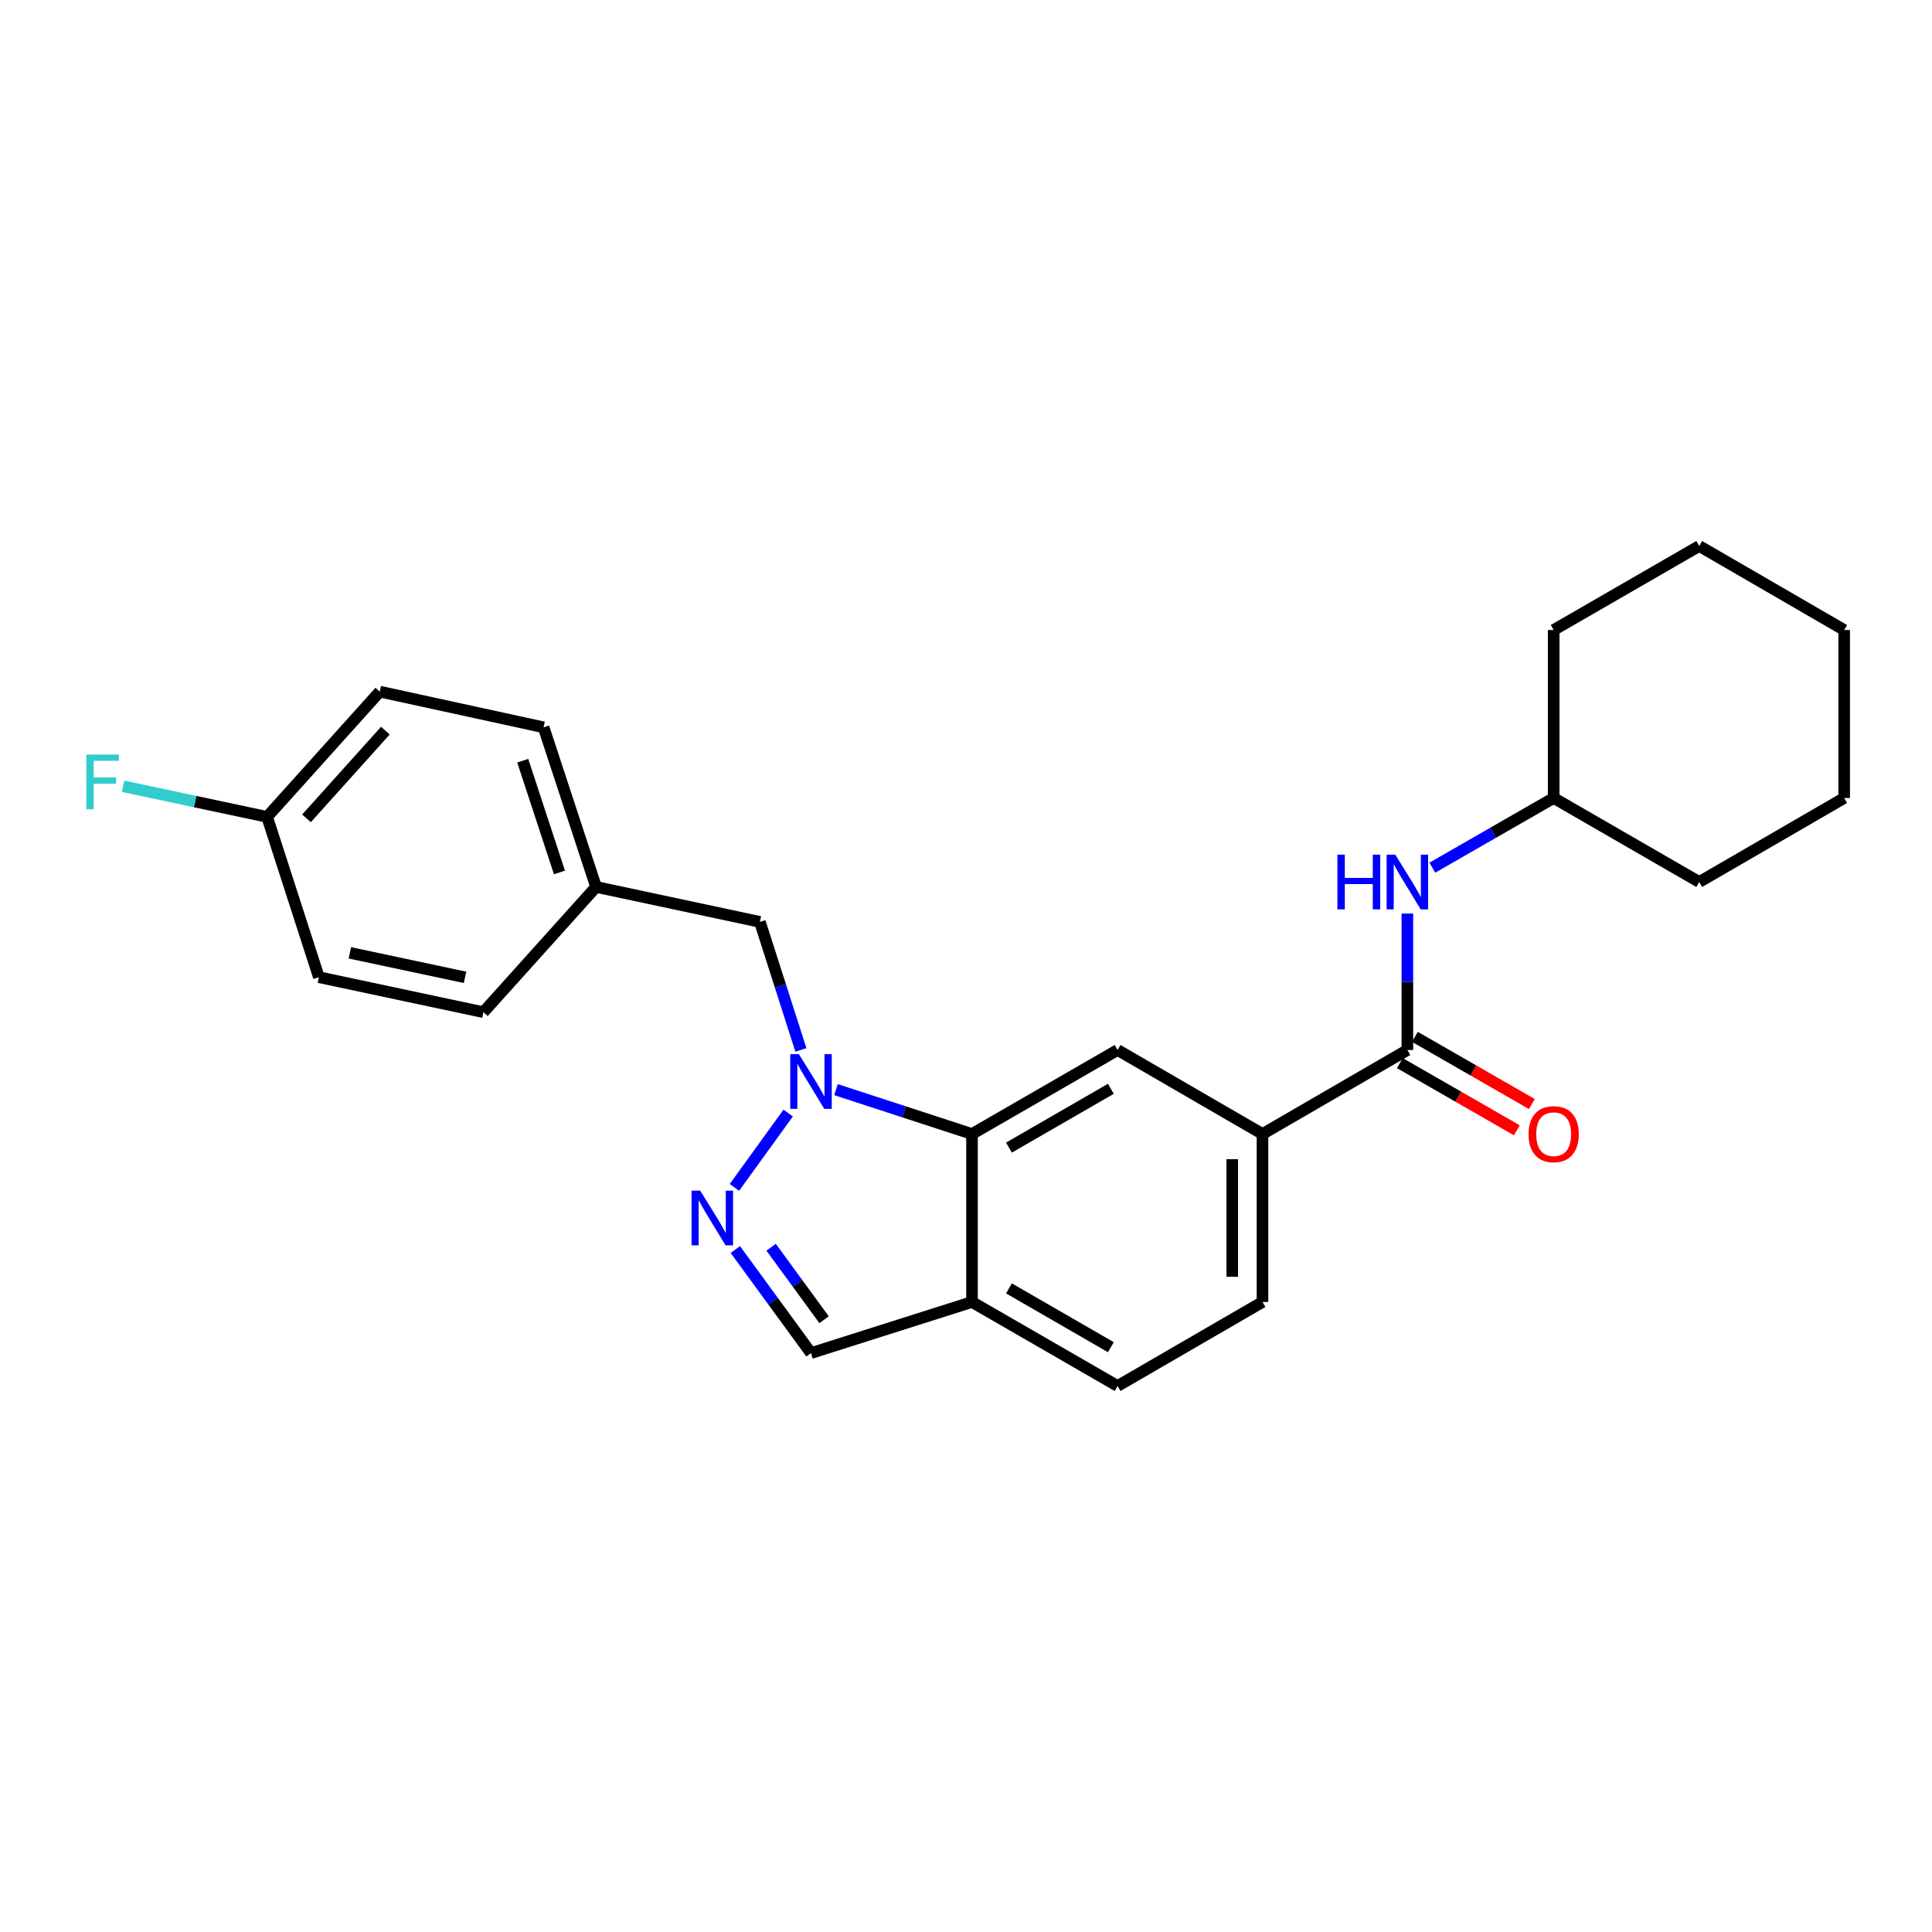 <?xml version='1.0' encoding='iso-8859-1'?>
<svg version='1.1' baseProfile='full'
              xmlns='http://www.w3.org/2000/svg'
                      xmlns:rdkit='http://www.rdkit.org/xml'
                      xmlns:xlink='http://www.w3.org/1999/xlink'
                  xml:space='preserve'
width='1000px' height='1000px' viewBox='0 0 1000 1000'>
<!-- END OF HEADER -->
<rect style='opacity:1.0;fill:#FFFFFF;stroke:none' width='1000' height='1000' x='0' y='0'> </rect>
<path class='bond-0' d='M 407.956,576.118 L 380.133,614.594' style='fill:none;fill-rule:evenodd;stroke:#0000FF;stroke-width:6px;stroke-linecap:butt;stroke-linejoin:miter;stroke-opacity:1' />
<path class='bond-1' d='M 432.702,563.996 L 467.904,575.479' style='fill:none;fill-rule:evenodd;stroke:#0000FF;stroke-width:6px;stroke-linecap:butt;stroke-linejoin:miter;stroke-opacity:1' />
<path class='bond-1' d='M 467.904,575.479 L 503.105,586.962' style='fill:none;fill-rule:evenodd;stroke:#000000;stroke-width:6px;stroke-linecap:butt;stroke-linejoin:miter;stroke-opacity:1' />
<path class='bond-8' d='M 414.542,543.449 L 403.93,510.308' style='fill:none;fill-rule:evenodd;stroke:#0000FF;stroke-width:6px;stroke-linecap:butt;stroke-linejoin:miter;stroke-opacity:1' />
<path class='bond-8' d='M 403.93,510.308 L 393.318,477.166' style='fill:none;fill-rule:evenodd;stroke:#000000;stroke-width:6px;stroke-linecap:butt;stroke-linejoin:miter;stroke-opacity:1' />
<path class='bond-6' d='M 380.609,646.755 L 400.19,673.557' style='fill:none;fill-rule:evenodd;stroke:#0000FF;stroke-width:6px;stroke-linecap:butt;stroke-linejoin:miter;stroke-opacity:1' />
<path class='bond-6' d='M 400.19,673.557 L 419.771,700.359' style='fill:none;fill-rule:evenodd;stroke:#000000;stroke-width:6px;stroke-linecap:butt;stroke-linejoin:miter;stroke-opacity:1' />
<path class='bond-6' d='M 399.127,645.559 L 412.833,664.32' style='fill:none;fill-rule:evenodd;stroke:#0000FF;stroke-width:6px;stroke-linecap:butt;stroke-linejoin:miter;stroke-opacity:1' />
<path class='bond-6' d='M 412.833,664.32 L 426.54,683.082' style='fill:none;fill-rule:evenodd;stroke:#000000;stroke-width:6px;stroke-linecap:butt;stroke-linejoin:miter;stroke-opacity:1' />
<path class='bond-3' d='M 503.105,586.962 L 578.463,543.476' style='fill:none;fill-rule:evenodd;stroke:#000000;stroke-width:6px;stroke-linecap:butt;stroke-linejoin:miter;stroke-opacity:1' />
<path class='bond-3' d='M 522.234,594.001 L 574.985,563.561' style='fill:none;fill-rule:evenodd;stroke:#000000;stroke-width:6px;stroke-linecap:butt;stroke-linejoin:miter;stroke-opacity:1' />
<path class='bond-5' d='M 503.105,586.962 L 503.105,673.906' style='fill:none;fill-rule:evenodd;stroke:#000000;stroke-width:6px;stroke-linecap:butt;stroke-linejoin:miter;stroke-opacity:1' />
<path class='bond-2' d='M 728.456,543.476 L 653.463,586.962' style='fill:none;fill-rule:evenodd;stroke:#000000;stroke-width:6px;stroke-linecap:butt;stroke-linejoin:miter;stroke-opacity:1' />
<path class='bond-7' d='M 728.456,543.476 L 728.456,508.167' style='fill:none;fill-rule:evenodd;stroke:#000000;stroke-width:6px;stroke-linecap:butt;stroke-linejoin:miter;stroke-opacity:1' />
<path class='bond-7' d='M 728.456,508.167 L 728.456,472.857' style='fill:none;fill-rule:evenodd;stroke:#0000FF;stroke-width:6px;stroke-linecap:butt;stroke-linejoin:miter;stroke-opacity:1' />
<path class='bond-9' d='M 724.557,550.266 L 754.827,567.649' style='fill:none;fill-rule:evenodd;stroke:#000000;stroke-width:6px;stroke-linecap:butt;stroke-linejoin:miter;stroke-opacity:1' />
<path class='bond-9' d='M 754.827,567.649 L 785.097,585.032' style='fill:none;fill-rule:evenodd;stroke:#FF0000;stroke-width:6px;stroke-linecap:butt;stroke-linejoin:miter;stroke-opacity:1' />
<path class='bond-9' d='M 732.354,536.687 L 762.624,554.07' style='fill:none;fill-rule:evenodd;stroke:#000000;stroke-width:6px;stroke-linecap:butt;stroke-linejoin:miter;stroke-opacity:1' />
<path class='bond-9' d='M 762.624,554.07 L 792.894,571.453' style='fill:none;fill-rule:evenodd;stroke:#FF0000;stroke-width:6px;stroke-linecap:butt;stroke-linejoin:miter;stroke-opacity:1' />
<path class='bond-4' d='M 578.463,543.476 L 653.463,586.962' style='fill:none;fill-rule:evenodd;stroke:#000000;stroke-width:6px;stroke-linecap:butt;stroke-linejoin:miter;stroke-opacity:1' />
<path class='bond-27' d='M 653.463,586.962 L 653.463,673.906' style='fill:none;fill-rule:evenodd;stroke:#000000;stroke-width:6px;stroke-linecap:butt;stroke-linejoin:miter;stroke-opacity:1' />
<path class='bond-27' d='M 637.806,600.003 L 637.806,660.864' style='fill:none;fill-rule:evenodd;stroke:#000000;stroke-width:6px;stroke-linecap:butt;stroke-linejoin:miter;stroke-opacity:1' />
<path class='bond-10' d='M 503.105,673.906 L 578.463,717.391' style='fill:none;fill-rule:evenodd;stroke:#000000;stroke-width:6px;stroke-linecap:butt;stroke-linejoin:miter;stroke-opacity:1' />
<path class='bond-10' d='M 522.234,666.867 L 574.985,697.307' style='fill:none;fill-rule:evenodd;stroke:#000000;stroke-width:6px;stroke-linecap:butt;stroke-linejoin:miter;stroke-opacity:1' />
<path class='bond-25' d='M 503.105,673.906 L 419.771,700.359' style='fill:none;fill-rule:evenodd;stroke:#000000;stroke-width:6px;stroke-linecap:butt;stroke-linejoin:miter;stroke-opacity:1' />
<path class='bond-14' d='M 741.379,449.102 L 772.778,431.07' style='fill:none;fill-rule:evenodd;stroke:#0000FF;stroke-width:6px;stroke-linecap:butt;stroke-linejoin:miter;stroke-opacity:1' />
<path class='bond-14' d='M 772.778,431.07 L 804.178,413.038' style='fill:none;fill-rule:evenodd;stroke:#000000;stroke-width:6px;stroke-linecap:butt;stroke-linejoin:miter;stroke-opacity:1' />
<path class='bond-12' d='M 393.318,477.166 L 308.522,459.072' style='fill:none;fill-rule:evenodd;stroke:#000000;stroke-width:6px;stroke-linecap:butt;stroke-linejoin:miter;stroke-opacity:1' />
<path class='bond-11' d='M 578.463,717.391 L 653.463,673.906' style='fill:none;fill-rule:evenodd;stroke:#000000;stroke-width:6px;stroke-linecap:butt;stroke-linejoin:miter;stroke-opacity:1' />
<path class='bond-16' d='M 308.522,459.072 L 250.214,523.904' style='fill:none;fill-rule:evenodd;stroke:#000000;stroke-width:6px;stroke-linecap:butt;stroke-linejoin:miter;stroke-opacity:1' />
<path class='bond-17' d='M 308.522,459.072 L 281.364,376.46' style='fill:none;fill-rule:evenodd;stroke:#000000;stroke-width:6px;stroke-linecap:butt;stroke-linejoin:miter;stroke-opacity:1' />
<path class='bond-17' d='M 289.574,451.57 L 270.563,393.742' style='fill:none;fill-rule:evenodd;stroke:#000000;stroke-width:6px;stroke-linecap:butt;stroke-linejoin:miter;stroke-opacity:1' />
<path class='bond-13' d='M 138.252,422.824 L 196.577,357.984' style='fill:none;fill-rule:evenodd;stroke:#000000;stroke-width:6px;stroke-linecap:butt;stroke-linejoin:miter;stroke-opacity:1' />
<path class='bond-13' d='M 158.642,423.57 L 199.47,378.181' style='fill:none;fill-rule:evenodd;stroke:#000000;stroke-width:6px;stroke-linecap:butt;stroke-linejoin:miter;stroke-opacity:1' />
<path class='bond-15' d='M 138.252,422.824 L 100.978,414.896' style='fill:none;fill-rule:evenodd;stroke:#000000;stroke-width:6px;stroke-linecap:butt;stroke-linejoin:miter;stroke-opacity:1' />
<path class='bond-15' d='M 100.978,414.896 L 63.705,406.968' style='fill:none;fill-rule:evenodd;stroke:#33CCCC;stroke-width:6px;stroke-linecap:butt;stroke-linejoin:miter;stroke-opacity:1' />
<path class='bond-26' d='M 138.252,422.824 L 165.053,505.785' style='fill:none;fill-rule:evenodd;stroke:#000000;stroke-width:6px;stroke-linecap:butt;stroke-linejoin:miter;stroke-opacity:1' />
<path class='bond-20' d='M 804.178,413.038 L 879.527,456.524' style='fill:none;fill-rule:evenodd;stroke:#000000;stroke-width:6px;stroke-linecap:butt;stroke-linejoin:miter;stroke-opacity:1' />
<path class='bond-21' d='M 804.178,413.038 L 804.178,326.094' style='fill:none;fill-rule:evenodd;stroke:#000000;stroke-width:6px;stroke-linecap:butt;stroke-linejoin:miter;stroke-opacity:1' />
<path class='bond-19' d='M 250.214,523.904 L 165.053,505.785' style='fill:none;fill-rule:evenodd;stroke:#000000;stroke-width:6px;stroke-linecap:butt;stroke-linejoin:miter;stroke-opacity:1' />
<path class='bond-19' d='M 240.699,505.871 L 181.086,493.188' style='fill:none;fill-rule:evenodd;stroke:#000000;stroke-width:6px;stroke-linecap:butt;stroke-linejoin:miter;stroke-opacity:1' />
<path class='bond-18' d='M 281.364,376.46 L 196.577,357.984' style='fill:none;fill-rule:evenodd;stroke:#000000;stroke-width:6px;stroke-linecap:butt;stroke-linejoin:miter;stroke-opacity:1' />
<path class='bond-22' d='M 879.527,456.524 L 954.545,413.038' style='fill:none;fill-rule:evenodd;stroke:#000000;stroke-width:6px;stroke-linecap:butt;stroke-linejoin:miter;stroke-opacity:1' />
<path class='bond-23' d='M 804.178,326.094 L 879.527,282.609' style='fill:none;fill-rule:evenodd;stroke:#000000;stroke-width:6px;stroke-linecap:butt;stroke-linejoin:miter;stroke-opacity:1' />
<path class='bond-28' d='M 954.545,413.038 L 954.545,326.094' style='fill:none;fill-rule:evenodd;stroke:#000000;stroke-width:6px;stroke-linecap:butt;stroke-linejoin:miter;stroke-opacity:1' />
<path class='bond-24' d='M 879.527,282.609 L 954.545,326.094' style='fill:none;fill-rule:evenodd;stroke:#000000;stroke-width:6px;stroke-linecap:butt;stroke-linejoin:miter;stroke-opacity:1' />
<path  class='atom-0' d='M 413.511 545.618
L 422.791 560.618
Q 423.711 562.098, 425.191 564.778
Q 426.671 567.458, 426.751 567.618
L 426.751 545.618
L 430.511 545.618
L 430.511 573.938
L 426.631 573.938
L 416.671 557.538
Q 415.511 555.618, 414.271 553.418
Q 413.071 551.218, 412.711 550.538
L 412.711 573.938
L 409.031 573.938
L 409.031 545.618
L 413.511 545.618
' fill='#0000FF'/>
<path  class='atom-1' d='M 362.423 616.269
L 371.703 631.269
Q 372.623 632.749, 374.103 635.429
Q 375.583 638.109, 375.663 638.269
L 375.663 616.269
L 379.423 616.269
L 379.423 644.589
L 375.543 644.589
L 365.583 628.189
Q 364.423 626.269, 363.183 624.069
Q 361.983 621.869, 361.623 621.189
L 361.623 644.589
L 357.943 644.589
L 357.943 616.269
L 362.423 616.269
' fill='#0000FF'/>
<path  class='atom-8' d='M 692.236 442.364
L 696.076 442.364
L 696.076 454.404
L 710.556 454.404
L 710.556 442.364
L 714.396 442.364
L 714.396 470.684
L 710.556 470.684
L 710.556 457.604
L 696.076 457.604
L 696.076 470.684
L 692.236 470.684
L 692.236 442.364
' fill='#0000FF'/>
<path  class='atom-8' d='M 722.196 442.364
L 731.476 457.364
Q 732.396 458.844, 733.876 461.524
Q 735.356 464.204, 735.436 464.364
L 735.436 442.364
L 739.196 442.364
L 739.196 470.684
L 735.316 470.684
L 725.356 454.284
Q 724.196 452.364, 722.956 450.164
Q 721.756 447.964, 721.396 447.284
L 721.396 470.684
L 717.716 470.684
L 717.716 442.364
L 722.196 442.364
' fill='#0000FF'/>
<path  class='atom-10' d='M 791.178 587.042
Q 791.178 580.242, 794.538 576.442
Q 797.898 572.642, 804.178 572.642
Q 810.458 572.642, 813.818 576.442
Q 817.178 580.242, 817.178 587.042
Q 817.178 593.922, 813.778 597.842
Q 810.378 601.722, 804.178 601.722
Q 797.938 601.722, 794.538 597.842
Q 791.178 593.962, 791.178 587.042
M 804.178 598.522
Q 808.498 598.522, 810.818 595.642
Q 813.178 592.722, 813.178 587.042
Q 813.178 581.482, 810.818 578.682
Q 808.498 575.842, 804.178 575.842
Q 799.858 575.842, 797.498 578.642
Q 795.178 581.442, 795.178 587.042
Q 795.178 592.762, 797.498 595.642
Q 799.858 598.522, 804.178 598.522
' fill='#FF0000'/>
<path  class='atom-16' d='M 44.689 390.554
L 61.529 390.554
L 61.529 393.794
L 48.489 393.794
L 48.489 402.394
L 60.089 402.394
L 60.089 405.674
L 48.489 405.674
L 48.489 418.874
L 44.689 418.874
L 44.689 390.554
' fill='#33CCCC'/>
</svg>
